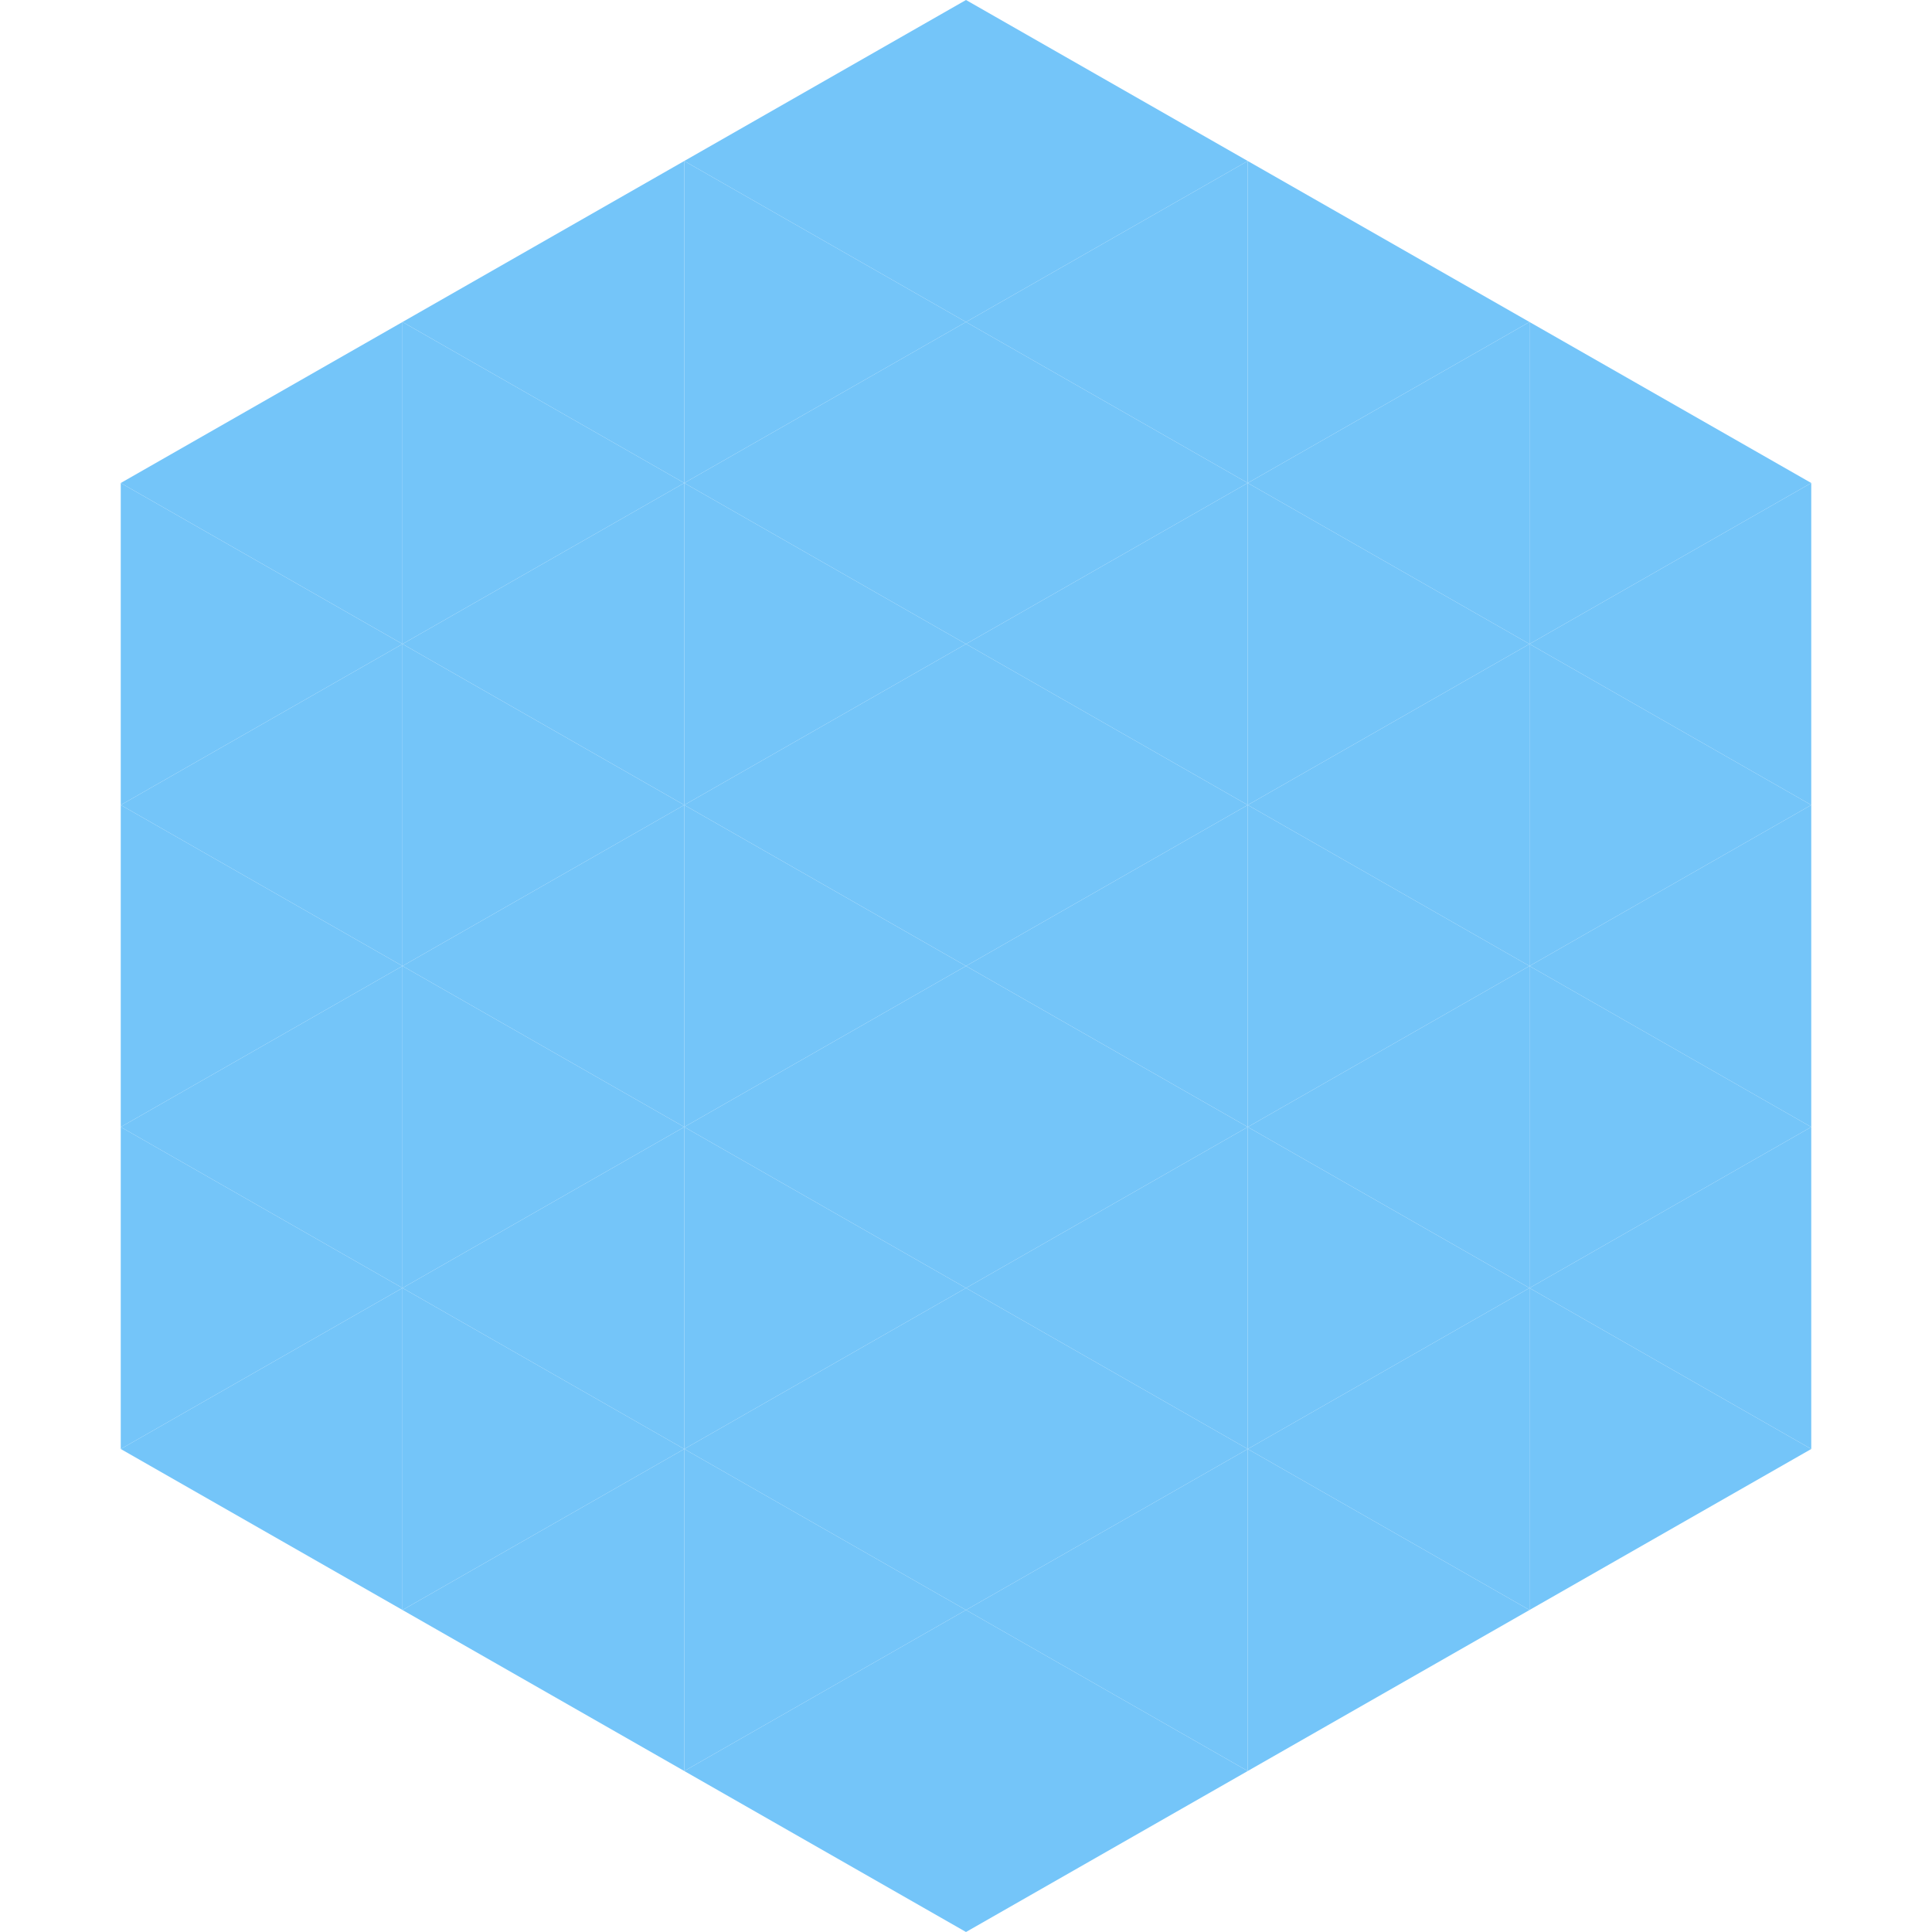 <?xml version="1.0"?>
<!-- Generated by SVGo -->
<svg width="240" height="240"
     xmlns="http://www.w3.org/2000/svg"
     xmlns:xlink="http://www.w3.org/1999/xlink">
<polygon points="50,40 15,60 50,80" style="fill:rgb(116,197,249)" />
<polygon points="190,40 225,60 190,80" style="fill:rgb(116,197,249)" />
<polygon points="15,60 50,80 15,100" style="fill:rgb(116,197,249)" />
<polygon points="225,60 190,80 225,100" style="fill:rgb(116,197,249)" />
<polygon points="50,80 15,100 50,120" style="fill:rgb(116,197,249)" />
<polygon points="190,80 225,100 190,120" style="fill:rgb(116,197,249)" />
<polygon points="15,100 50,120 15,140" style="fill:rgb(116,197,249)" />
<polygon points="225,100 190,120 225,140" style="fill:rgb(116,197,249)" />
<polygon points="50,120 15,140 50,160" style="fill:rgb(116,197,249)" />
<polygon points="190,120 225,140 190,160" style="fill:rgb(116,197,249)" />
<polygon points="15,140 50,160 15,180" style="fill:rgb(116,197,249)" />
<polygon points="225,140 190,160 225,180" style="fill:rgb(116,197,249)" />
<polygon points="50,160 15,180 50,200" style="fill:rgb(116,197,249)" />
<polygon points="190,160 225,180 190,200" style="fill:rgb(116,197,249)" />
<polygon points="15,180 50,200 15,220" style="fill:rgb(255,255,255); fill-opacity:0" />
<polygon points="225,180 190,200 225,220" style="fill:rgb(255,255,255); fill-opacity:0" />
<polygon points="50,0 85,20 50,40" style="fill:rgb(255,255,255); fill-opacity:0" />
<polygon points="190,0 155,20 190,40" style="fill:rgb(255,255,255); fill-opacity:0" />
<polygon points="85,20 50,40 85,60" style="fill:rgb(116,197,249)" />
<polygon points="155,20 190,40 155,60" style="fill:rgb(116,197,249)" />
<polygon points="50,40 85,60 50,80" style="fill:rgb(116,197,249)" />
<polygon points="190,40 155,60 190,80" style="fill:rgb(116,197,249)" />
<polygon points="85,60 50,80 85,100" style="fill:rgb(116,197,249)" />
<polygon points="155,60 190,80 155,100" style="fill:rgb(116,197,249)" />
<polygon points="50,80 85,100 50,120" style="fill:rgb(116,197,249)" />
<polygon points="190,80 155,100 190,120" style="fill:rgb(116,197,249)" />
<polygon points="85,100 50,120 85,140" style="fill:rgb(116,197,249)" />
<polygon points="155,100 190,120 155,140" style="fill:rgb(116,197,249)" />
<polygon points="50,120 85,140 50,160" style="fill:rgb(116,197,249)" />
<polygon points="190,120 155,140 190,160" style="fill:rgb(116,197,249)" />
<polygon points="85,140 50,160 85,180" style="fill:rgb(116,197,249)" />
<polygon points="155,140 190,160 155,180" style="fill:rgb(116,197,249)" />
<polygon points="50,160 85,180 50,200" style="fill:rgb(116,197,249)" />
<polygon points="190,160 155,180 190,200" style="fill:rgb(116,197,249)" />
<polygon points="85,180 50,200 85,220" style="fill:rgb(116,197,249)" />
<polygon points="155,180 190,200 155,220" style="fill:rgb(116,197,249)" />
<polygon points="120,0 85,20 120,40" style="fill:rgb(116,197,249)" />
<polygon points="120,0 155,20 120,40" style="fill:rgb(116,197,249)" />
<polygon points="85,20 120,40 85,60" style="fill:rgb(116,197,249)" />
<polygon points="155,20 120,40 155,60" style="fill:rgb(116,197,249)" />
<polygon points="120,40 85,60 120,80" style="fill:rgb(116,197,249)" />
<polygon points="120,40 155,60 120,80" style="fill:rgb(116,197,249)" />
<polygon points="85,60 120,80 85,100" style="fill:rgb(116,197,249)" />
<polygon points="155,60 120,80 155,100" style="fill:rgb(116,197,249)" />
<polygon points="120,80 85,100 120,120" style="fill:rgb(116,197,249)" />
<polygon points="120,80 155,100 120,120" style="fill:rgb(116,197,249)" />
<polygon points="85,100 120,120 85,140" style="fill:rgb(116,197,249)" />
<polygon points="155,100 120,120 155,140" style="fill:rgb(116,197,249)" />
<polygon points="120,120 85,140 120,160" style="fill:rgb(116,197,249)" />
<polygon points="120,120 155,140 120,160" style="fill:rgb(116,197,249)" />
<polygon points="85,140 120,160 85,180" style="fill:rgb(116,197,249)" />
<polygon points="155,140 120,160 155,180" style="fill:rgb(116,197,249)" />
<polygon points="120,160 85,180 120,200" style="fill:rgb(116,197,249)" />
<polygon points="120,160 155,180 120,200" style="fill:rgb(116,197,249)" />
<polygon points="85,180 120,200 85,220" style="fill:rgb(116,197,249)" />
<polygon points="155,180 120,200 155,220" style="fill:rgb(116,197,249)" />
<polygon points="120,200 85,220 120,240" style="fill:rgb(116,197,249)" />
<polygon points="120,200 155,220 120,240" style="fill:rgb(116,197,249)" />
<polygon points="85,220 120,240 85,260" style="fill:rgb(255,255,255); fill-opacity:0" />
<polygon points="155,220 120,240 155,260" style="fill:rgb(255,255,255); fill-opacity:0" />
</svg>
